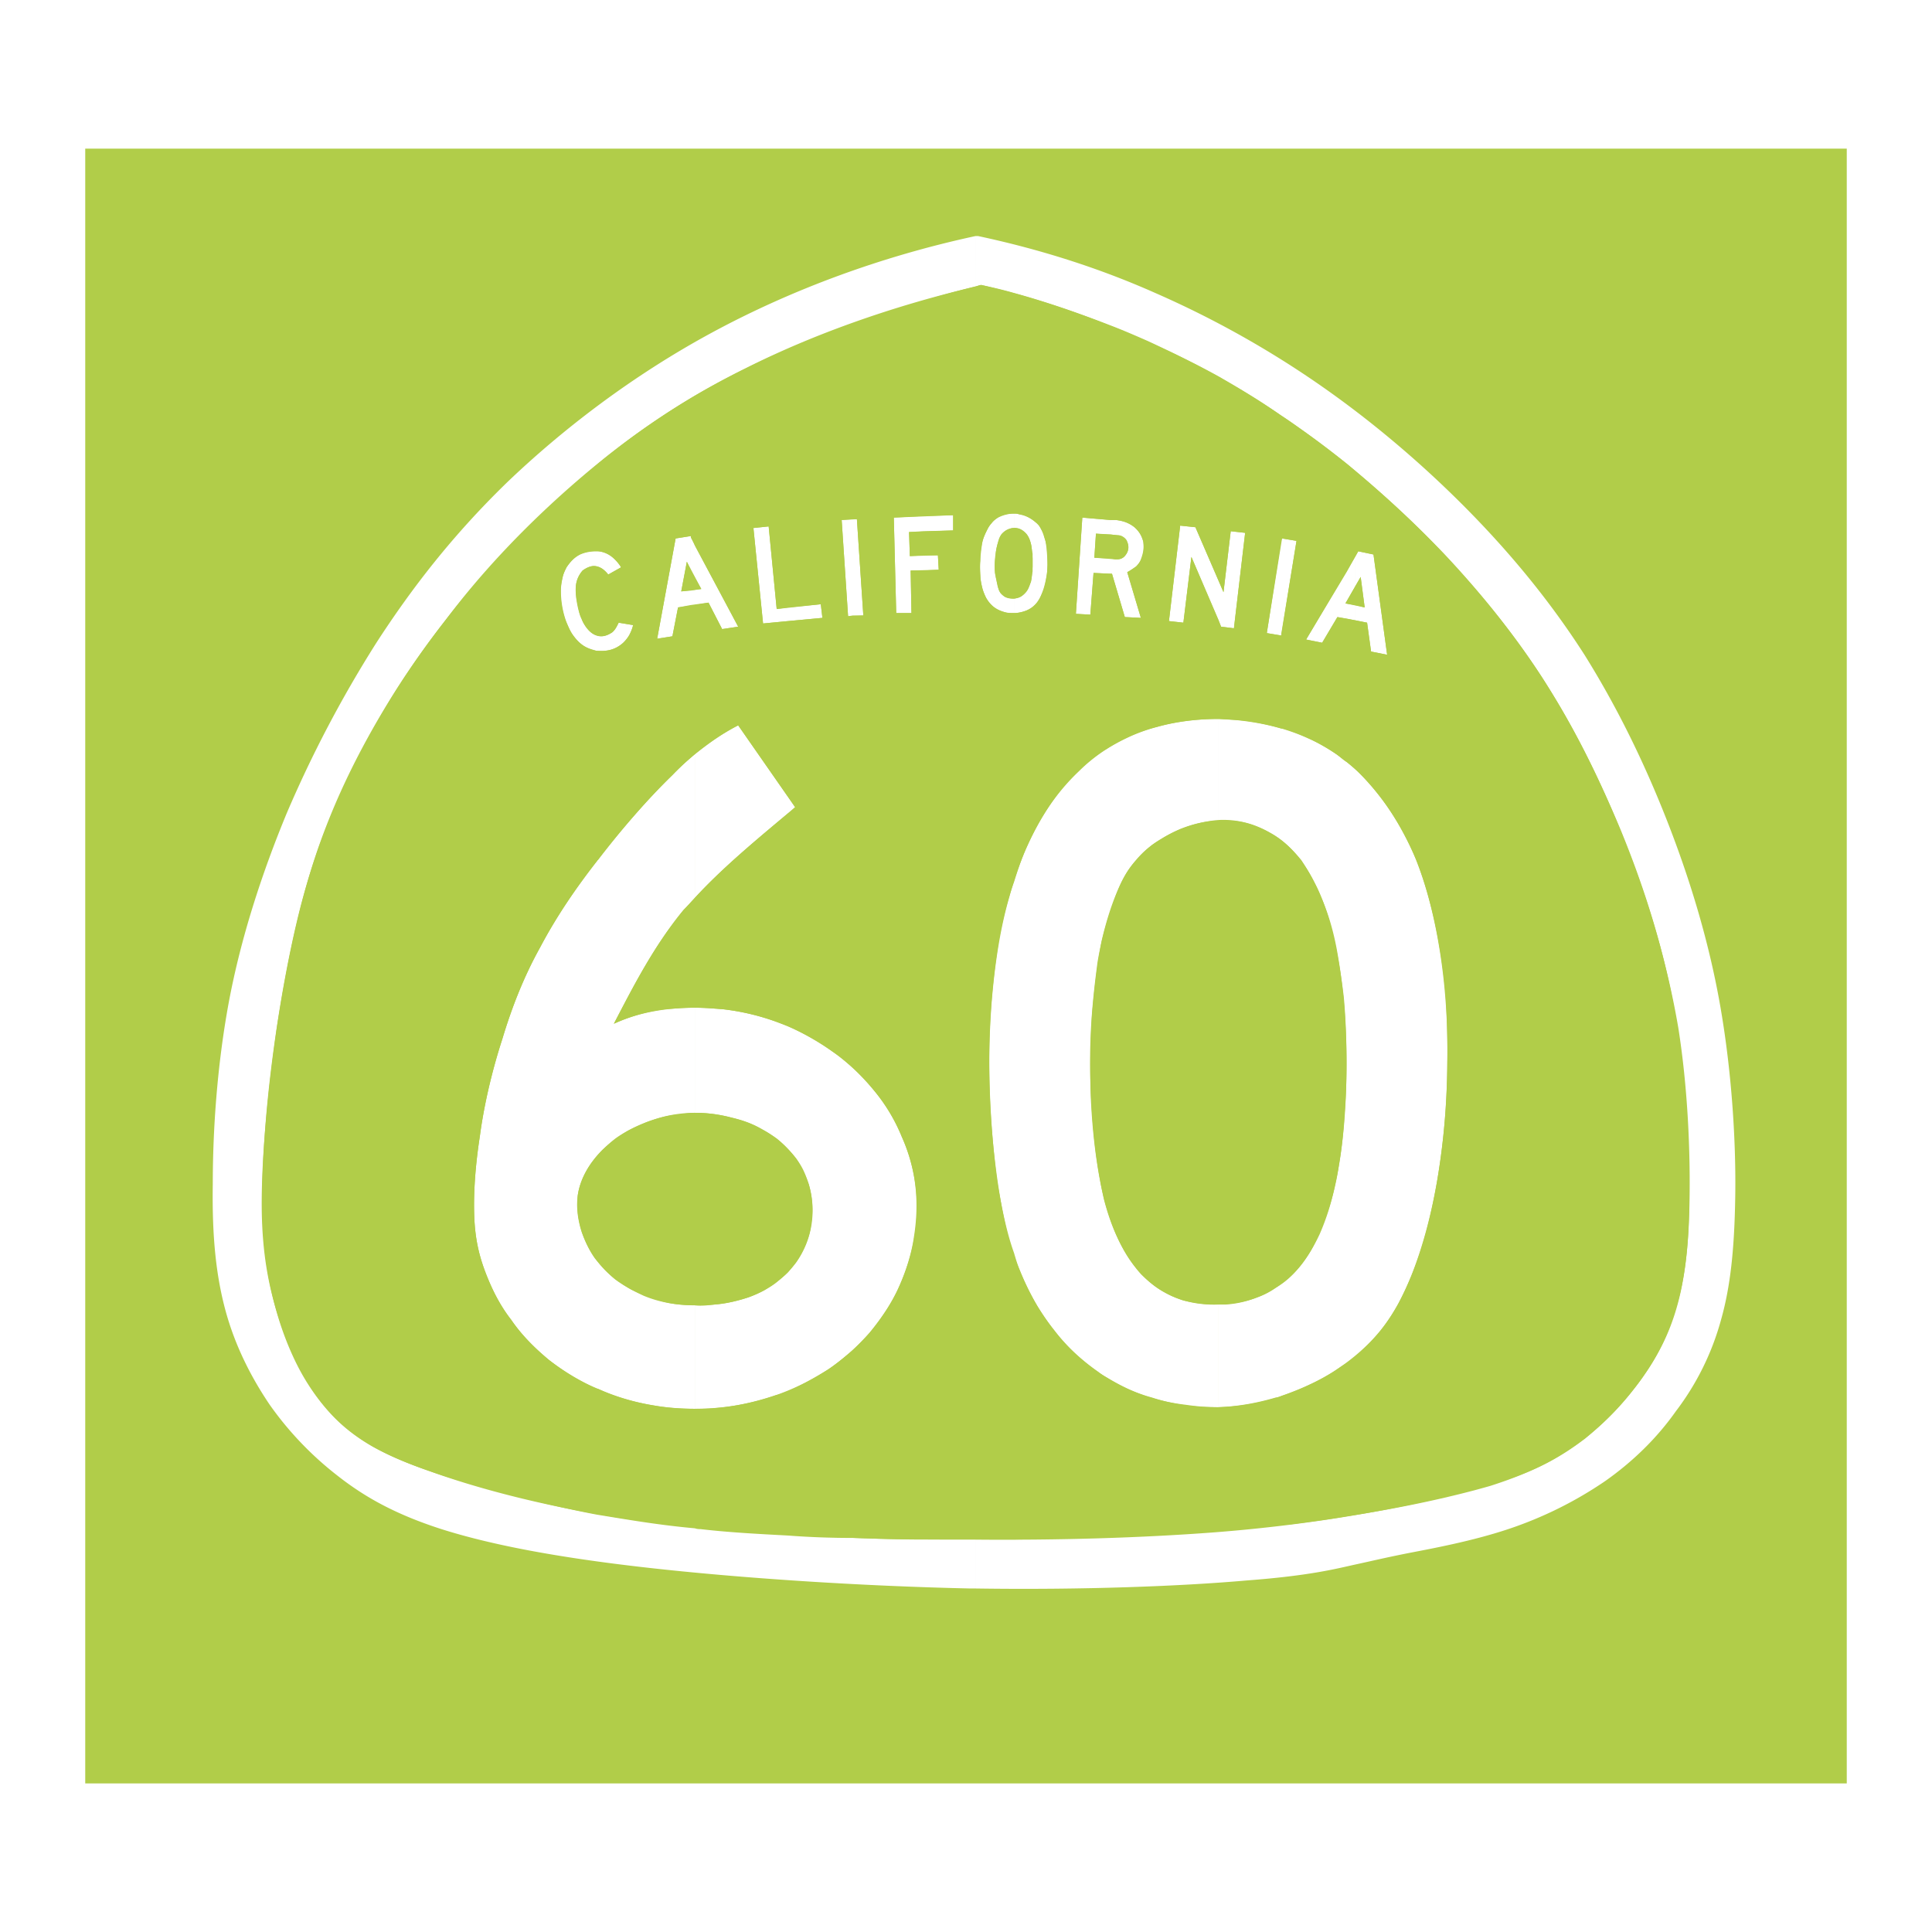 <svg xmlns="http://www.w3.org/2000/svg" width="2500" height="2500" viewBox="0 0 192.756 192.756"><g fill-rule="evenodd" clip-rule="evenodd"><path fill="#fff" d="M0 0h192.756v192.756H0V0z"/><path fill="#b1cd49" d="M8.504 177.93h175.748V14.827H8.504V177.93z"/><path d="M97.338 23.55h.24c6.002 1.28 11.926 3.121 17.688 5.683a96.946 96.946 0 0 1 16.566 9.283c5.281 3.682 10.324 8.003 14.725 12.485 4.402 4.482 8.244 9.204 11.525 14.326 3.201 5.122 5.922 10.644 8.244 16.566 2.32 5.922 4.24 12.245 5.361 18.808 1.121 6.562 1.52 13.365 1.439 18.646-.08 5.282-.479 9.044-1.439 12.405a26.595 26.595 0 0 1-4.482 9.043c-1.92 2.722-4.32 5.042-7.043 6.963a39.035 39.035 0 0 1-9.684 4.802c-3.602 1.201-7.521 1.921-10.004 2.401-2.4.48-3.361.72-5.201 1.12-1.842.4-4.482 1.121-10.885 1.601-6.322.561-16.246.961-27.051.801v-4.882c8.084.08 16.486-.16 23.85-.721 10.324-.8 18.408-2.4 23.93-3.762 5.521-1.36 8.482-2.561 11.045-4.241a26.096 26.096 0 0 0 6.723-6.163 22.282 22.282 0 0 0 4.24-7.922c.961-2.962 1.361-6.243 1.441-11.045s-.16-11.124-1.121-17.206c-1.041-6.083-2.721-11.846-4.881-17.447-2.162-5.602-4.643-10.964-7.764-16.006-3.041-4.962-6.723-9.604-10.805-13.925-4.162-4.322-8.723-8.403-13.605-11.925-4.881-3.521-10.004-6.562-15.445-8.963-5.441-2.481-11.125-4.482-17.047-5.843-.16 0-.32.08-.561.16V23.55h.001zM50.6 48.119c5.522-5.282 12.485-10.644 20.488-14.966 8.003-4.321 16.966-7.603 26.25-9.604v5.042c-8.243 1.921-16.326 4.802-22.968 8.163-6.803 3.361-12.165 7.203-17.047 11.444-4.882 4.242-9.283 8.884-12.885 13.686-3.682 4.722-6.723 9.604-9.124 14.485-2.401 4.802-4.322 9.684-5.762 15.847-1.441 6.162-2.561 13.685-3.041 19.688-.48 6.002-.48 10.484.08 14.245.56 3.842 1.601 7.043 2.881 9.685 1.28 2.641 2.881 4.722 4.802 6.401 1.921 1.682 4.241 3.041 8.644 4.562 4.401 1.601 10.884 3.361 18.407 4.562 7.442 1.2 15.846 1.841 26.33 2.161 3.121.08 6.402.08 9.683.08v4.882h-.56c-11.044-.24-23.049-1.041-32.252-2.081-9.204-1.041-15.687-2.321-20.488-3.842-4.722-1.521-7.763-3.281-10.404-5.361a33.093 33.093 0 0 1-6.723-7.043c-1.841-2.721-3.441-5.843-4.402-9.363-.96-3.521-1.36-7.443-1.28-12.646 0-5.202.4-11.685 1.601-18.167 1.2-6.402 3.281-12.805 5.762-18.807a119.192 119.192 0 0 1 8.963-17.047c3.522-5.441 7.603-10.724 13.045-16.006z" fill="#fff"/><path d="M79.331 80.532c-3.521 2.961-7.123 5.922-10.003 9.044V75.25a23.9 23.9 0 0 1 4.321-2.882l5.682 8.164zM69.328 100.54c.96 0 1.921.08 2.881.16 2.001.24 3.922.72 5.763 1.44 1.84.72 3.601 1.681 5.122 2.801 1.601 1.12 2.961 2.481 4.162 3.922a17.63 17.63 0 0 1 2.721 4.562c1.441 3.201 1.761 6.562 1.201 10.004-.24 1.681-.8 3.441-1.521 5.042s-1.761 3.121-2.881 4.481a22.865 22.865 0 0 1-4.161 3.682 24.193 24.193 0 0 1-5.202 2.561c-2.481.881-5.282 1.361-8.083 1.361v-10.324c.64.08 1.28 0 2-.08 1.201-.08 2.321-.4 3.361-.721 1.041-.4 2-.88 2.721-1.44.8-.64 1.44-1.28 2.001-2.001 1.601-2.24 2.081-5.122 1.28-7.843-.32-.88-.72-1.681-1.2-2.48-.561-.721-1.201-1.44-2.001-2.081-.801-.561-1.681-1.12-2.721-1.521-1.68-.641-3.521-1.04-5.442-1.04V100.54h-.001zm0-10.964c-.4.4-.721.8-1.121 1.2-2.961 3.601-4.962 7.523-6.963 11.365 2.401-1.121 5.202-1.601 8.083-1.601v10.484c-.48 0-1.041.079-1.521.159-1.201.08-2.321.4-3.361.801-1.121.48-2.161.96-3.042 1.601-1.76 1.36-2.881 2.881-3.441 4.401-.561 1.521-.48 3.201.08 4.962.321.881.72 1.761 1.281 2.562.56.72 1.28 1.521 2.081 2.161.88.64 1.761 1.12 2.801 1.6 1.521.641 3.281.961 5.122.961v10.324c-1.361 0-2.721-.08-4.002-.32-2-.32-3.921-.881-5.682-1.681-1.841-.721-3.441-1.761-4.882-2.882-1.441-1.2-2.722-2.48-3.762-4.001-1.121-1.44-1.921-3.041-2.562-4.722-.64-1.681-1.04-3.361-1.12-5.603s.08-4.882.561-8.003c.4-3.041 1.2-6.482 2.24-9.684.961-3.201 2.161-6.242 3.762-9.124 1.521-2.881 3.441-5.762 5.763-8.724 2.32-3.041 5.042-6.162 7.442-8.483.721-.8 1.521-1.441 2.241-2.081v14.328h.002zM121.588 71.729c.961.08 2 .08 3.041.24 2.08.32 4.082.88 5.842 1.681 1.842.8 3.441 1.921 4.963 3.281a26.496 26.496 0 0 1 4.002 5.122c1.199 2 2.24 4.401 3.041 7.282.799 2.882 1.439 6.243 1.76 10.084.24 3.842.24 8.163-.08 12.165s-.961 7.763-1.76 10.884c-.801 3.121-1.842 5.603-2.881 7.604-1.121 2.001-2.322 3.441-3.762 4.722a21.047 21.047 0 0 1-5.123 3.361c-2.801 1.36-5.922 2.161-9.043 2.241v-10.244h.721a9.88 9.88 0 0 0 3.121-.721c.959-.32 1.84-.88 2.641-1.521.801-.64 1.602-1.44 2.24-2.4.721-1.041 1.281-2.241 1.842-3.762a24.46 24.46 0 0 0 1.439-5.603c.4-2.24.641-4.962.721-7.923.08-2.881 0-6.082-.24-8.724-.32-2.721-.721-4.881-1.199-6.723-.48-1.921-1.041-3.441-1.682-4.642-.641-1.28-1.359-2.321-2.08-3.121a9.076 9.076 0 0 0-2.402-1.921 9.06 9.06 0 0 0-5.121-1.28V71.729h-.001zm-3.281 68.426a19.69 19.69 0 0 1-5.842-1.601c-1.842-.881-3.441-1.921-4.963-3.282-1.52-1.359-2.801-3.04-4.002-4.961-1.119-1.921-2.16-4.162-2.961-7.123-.721-2.961-1.279-6.643-1.6-10.724a81.303 81.303 0 0 1 0-12.485c.32-3.922.879-7.443 1.76-10.484.801-2.961 1.842-5.442 2.961-7.442 1.201-2.081 2.562-3.762 4.002-5.122 1.441-1.44 3.041-2.481 4.723-3.281 2.641-1.281 5.922-1.921 9.203-1.921v10.084c-1.201.08-2.48.4-3.762.88-.961.4-2 .961-2.881 1.601a12.396 12.396 0 0 0-2.24 2.321c-.641.88-1.201 2.081-1.682 3.602a32.607 32.607 0 0 0-1.52 5.762c-.32 2.401-.641 5.202-.721 8.244-.08 2.961.08 6.082.32 8.723.24 2.642.639 4.882 1.039 6.723.48 1.841 1.041 3.281 1.682 4.482.641 1.2 1.279 2.16 2 2.961.801.8 1.521 1.36 2.402 1.841 1.52.88 3.439 1.28 5.361 1.2v10.244a21.957 21.957 0 0 1-3.279-.242zM63.165 62.365c-.08.4-.24.72-.4 1.041-.96 1.44-2.081 1.601-3.281 1.521-.801-.16-1.601-.48-2.401-1.681-.72-1.2-1.12-2.721-1.12-4.321 0-.48.08-.881.16-1.281.08-.399.24-.72.4-1.04.96-1.44 2-1.681 3.201-1.601.56.08 1.121.32 1.601.8.24.24.48.48.64.8l-1.28.72c-.72-.96-1.601-1.121-2.561-.4-.961 1.12-.721 2.32-.4 3.841.08.401.16.721.32.961.081.32.24.561.4.8.88 1.121 1.681 1.201 2.641.56.32-.24.48-.641.64-.96l1.44.24zM68.927 53.642l4.722 8.883-1.601.24-1.36-2.641-1.761.24v-1.44l1.041-.16-1.041-1.841v-3.281zm-3.361 10.084l1.841-10.004 1.521-.24V56.923l-.4-.881-.561 2.961.96-.08v1.44l-1.28.24-.561 2.881-1.52.242zM75.169 52.681l1.521-.16.801 8.243 4.401-.48.16 1.361-5.922.56-.961-9.524zM83.973 51.881l1.521-.08.64 9.603-1.521.08-.64-9.603zM89.175 51.641l5.923-.24v1.52l-4.402.161.08 2.4 2.801-.08.08 1.441-2.801.08.08 4.242h-1.521l-.24-9.524zM101.18 51.241c.16 0 .32 0 .48.08.561.081 1.121.32 1.68.801.24.16.4.399.561.72.16.32.24.64.4 1.121.16.8.24 2.08.16 3.281-.08.56-.16 1.04-.32 1.521-.16.4-.32.8-.48 1.04-.398.641-.799.88-1.279 1.12-.4.16-.801.241-1.201.241v-1.441c.48-.08.801-.16 1.201-.72.561-.8.561-1.441.641-2.481v-1.28c-.08-.32-.08-.64-.16-.961-.16-.56-.24-.88-.881-1.36a1.54 1.54 0 0 0-.801-.241v-1.441h-.001zm-.641 9.924c-.561-.161-1.119-.32-1.6-.8-.24-.24-.4-.48-.561-.72-.16-.321-.32-.72-.4-1.121-.24-.881-.24-2.161-.16-3.361.08-.56.16-1.121.32-1.521.16-.4.32-.72.48-1.041.801-1.2 1.6-1.36 2.561-1.36v1.44c-.4 0-.881.161-1.279.641-.082.16-.16.32-.24.561-.32.8-.48 2.08-.4 3.281.08.399.16.8.24 1.04.16.641.08.88.799 1.36.24.081.561.16.881.16v1.441h-.641zM110.863 51.881h.48c.641.08 1.201.24 1.842.72 1.039.961 1.119 1.921.639 3.202-.08.24-.24.48-.48.72-.24.16-.559.4-.879.561l1.359 4.562-1.6-.08-1.281-4.321h-.08v-1.521l.4.081c.32 0 .721.08 1.121-.56.24-.4.32-.961-.16-1.521-.24-.24-.48-.32-.801-.32l-.561-.08v-1.443h.001zm-2.881-.24l2.881.24v1.44l-1.52-.08-.16 2.401 1.68.079v1.521l-1.76-.08-.32 4.162-1.441-.081.64-9.602zM117.746 52.441l1.522.16 2.8 6.482.721-6.082 1.44.16-1.12 9.524-1.281-.16-2.961-6.963-.801 6.563-1.441-.16 1.121-9.524zM127.91 53.722l1.442.24-1.522 9.443-1.441-.24 1.521-9.443zM135.193 55.562l.32-.561 1.52.32 1.361 10.004-1.602-.32-.398-2.881-1.201-.24v-1.521l.961.24-.4-3.042-.561.961v-2.96zm-4.882 8.244l4.883-8.243v2.961l-.961 1.681.961.16v1.521l-1.762-.32-1.52 2.561-1.601-.321z" fill="#fff"/><path d="M134.393 46.278c2.961 2.481 5.922 5.123 8.564 7.843 4.08 4.242 7.762 8.643 10.883 13.445 3.041 4.722 5.604 9.844 7.844 15.206 2.24 5.442 4.082 11.205 5.201 17.047 1.121 5.842 1.521 11.845 1.602 16.807.16 4.962-.08 8.884-.801 12.245-.721 3.28-1.92 5.842-3.602 8.243-1.6 2.4-3.682 4.562-5.922 6.402-2.32 1.76-4.723 3.201-9.443 4.722-3.602 1.04-8.564 2.161-14.326 3.041v-15.286c1.201-.88 2.24-1.92 3.201-3.041 1.281-1.601 2.32-3.441 3.281-5.842.961-2.481 1.842-5.522 2.48-9.124a71.25 71.25 0 0 0 1.041-12.005c.08-4.081-.24-8.083-.801-11.444-.561-3.441-1.359-6.322-2.32-8.803-1.041-2.401-2.24-4.482-3.521-6.163-1.041-1.36-2.16-2.561-3.361-3.521V61.725l2.002.4.398 2.881 1.602.32-1.361-10.004-1.52-.32-1.121 2.001V46.278zm-6.563-4.801c.641.4 1.201.801 1.762 1.201a94.396 94.396 0 0 1 4.801 3.601v10.725l-4.082 6.803 1.602.319 1.52-2.561.961.16V76.05c-.4-.24-.721-.56-1.041-.8-1.68-1.121-3.441-2.001-5.361-2.562h-.16v-9.443l1.521-9.283-1.441-.24-.08.16V41.477h-.002zm6.563 109.802c-1.84.32-3.682.561-5.602.801-.32 0-.641 0-.961.079v-12.885c1.842-.64 3.682-1.44 5.203-2.4.479-.32.879-.641 1.359-.881v15.286h.001zM121.588 37.555c2.08 1.201 4.242 2.481 6.242 3.921v12.405l-1.441 9.283 1.441.24v-.16 9.443c-1.92-.56-4.082-.88-6.242-.96v-9.844l.24.64 1.281.16 1.119-9.523-1.439-.16-.721 6.082-.48-1.12V37.555zm6.242 114.604c-2 .24-4.082.4-6.242.561v-12.324c1.92-.08 3.762-.4 5.682-.961.16 0 .4-.08.561-.16v12.884h-.001zM110.703 32.434c1.281.48 2.561 1.04 3.842 1.601 2.4 1.12 4.723 2.241 7.043 3.521v20.408l-2.32-5.363-1.521-.16-1.121 9.524 1.441.16.801-6.562 2.721 6.322v9.844c-2.16 0-4.242.24-6.162.8-1.682.401-3.281 1.121-4.723 2.001V57.243h.24l1.281 4.321 1.6.08-1.359-4.562c.32-.16.639-.4.879-.561.801-.801.801-1.601.721-2.481-.16-.479-.32-.959-.879-1.44-.561-.479-1.201-.64-1.842-.72h-.641V32.434h-.001zm10.885 120.286c-3.441.24-7.123.48-10.885.641v-15.766c1.361.8 2.721 1.439 4.242 1.84 1.92.641 4.082.961 6.162.961h.48v12.324h.001zM101.18 29.232c3.201.88 6.402 2 9.523 3.201V51.88l-2.721-.24-.641 9.604 1.441.081.32-4.162 1.6.08v17.286c-.16.081-.32.24-.561.32-1.6 1.12-3.041 2.401-4.4 4.082-1.281 1.681-2.48 3.681-3.521 6.082-.4.96-.721 1.921-1.041 2.961v-26.81c.48 0 1.041-.161 1.602-.401.24-.159.48-.399.639-.56.16-.24.32-.48.48-.881.32-.72.561-1.84.641-2.961 0-.56-.08-1.2-.08-1.681-.08-.56-.24-.96-.32-1.36-.16-.32-.32-.641-.48-.88-.719-.8-1.6-1.2-2.48-1.2V29.232h-.001zm9.523 124.128c-3.121.08-6.242.16-9.523.24v-28.571c.16.56.32 1.12.561 1.681.961 2.4 2.08 4.322 3.441 6.002 1.281 1.682 2.801 3.041 4.402 4.162.398.32.719.48 1.119.721v15.765zM92.136 30.032c1.921-.64 3.841-1.12 5.762-1.601 1.121.24 2.16.48 3.281.801V51.24c-.561 0-1.121.16-1.6.4-.24.16-.48.32-.641.561-.24.24-.4.56-.561.88-.16.32-.32.72-.4 1.2-.08.561-.16 1.121-.16 1.681-.08.641 0 1.281 0 1.761.08.561.16.961.32 1.36.16.401.32.721.48.961.641.8 1.52 1.121 2.4 1.121h.16v26.81c-.641 1.761-1.121 3.682-1.52 5.842-.561 3.522-.961 7.523-.961 11.765 0 4.241.32 8.723.801 12.324.479 2.802.959 5.122 1.68 7.123V153.6h-9.044V56.923l1.521-.08-.08-1.44h-1.44v-2.401l2.961-.08v-1.521l-2.961.08V30.032h.002zm-7.043 2.241c2.241-.801 4.642-1.601 7.043-2.241V51.48l-2.961.16.24 9.524h1.521l-.08-4.242h1.28V153.6c-2.401 0-4.722-.08-7.043-.16v-18.728c.561-.56 1.121-1.12 1.681-1.761 1.121-1.36 2.161-2.881 2.881-4.481 2.161-4.722 2.561-10.004.32-15.046a17.646 17.646 0 0 0-2.721-4.562 19.404 19.404 0 0 0-2.161-2.321V61.404h1.041l-.641-9.604h-.4V32.273zm7.043 20.728l-1.44.081.08 2.401 1.36-.08v-2.402zM78.611 34.834a84.876 84.876 0 0 1 6.482-2.561V51.8l-1.12.08.64 9.604.48-.08v45.138c-.64-.561-1.28-1.12-2-1.601a27.183 27.183 0 0 0-4.482-2.561V81.172c.24-.161.48-.401.72-.641l-.72-1.04V61.965l3.441-.32-.16-1.36-3.281.32V34.834zm6.482 118.606c-2.241 0-4.401-.08-6.482-.24v-14.405c1.44-.641 2.722-1.36 4.002-2.161.88-.561 1.681-1.28 2.48-1.921v18.727zM69.328 39.476c2.321-1.36 4.802-2.641 7.603-3.921l1.681-.721v25.771l-1.12.159-.801-8.243-1.521.16.961 9.524 2.48-.24v17.527l-4.962-7.124c-1.44.721-2.801 1.681-4.321 2.882V60.364l1.36-.24 1.36 2.641 1.601-.24-4.321-8.083V39.476zM78.611 153.2c-3.041-.16-6.002-.32-8.723-.641-.16 0-.32 0-.56-.08v-11.924c.72 0 1.44 0 2.161-.08 2-.16 4.001-.641 5.922-1.281.4-.08.8-.24 1.2-.399V153.2zm0-72.028v21.208c-.239-.08-.4-.16-.64-.24a23.365 23.365 0 0 0-5.763-1.44c-.96-.08-1.921-.16-2.881-.16V89.576c2.721-2.962 6.003-5.683 9.284-8.404zM61.645 44.678a75.785 75.785 0 0 1 7.683-5.202v14.965l-.4-.96-1.521.24-1.841 10.004 1.521-.24.561-2.881 1.681-.24V75.25c-.721.56-1.44 1.28-2.241 2.081-2.4 2.321-5.122 5.442-7.442 8.483-.08 0-.08 0-.08.08V64.926c.8.08 1.68 0 2.641-.801.48-.479.801-1.12.96-1.76l-1.441-.24c-.16.319-.32.64-.64.96-.48.32-.96.48-1.521.32v-6.883c.32.08.72.32 1.12.8l1.28-.72c-.72-1.12-1.521-1.601-2.4-1.601v-8.643c.639-.56 1.359-1.12 2.08-1.68zm7.683 107.801c-3.602-.32-6.803-.88-9.764-1.36v-12.564h.08c2.961 1.36 6.322 2.001 9.684 2.001v11.923zm0-62.903v10.964c-1.041 0-2.001.08-3.042.16-1.84.24-3.441.72-5.042 1.44 2.001-3.842 4.001-7.764 6.963-11.365.4-.399.8-.799 1.121-1.199zm-9.764 61.543c-4.242-.8-7.764-1.761-10.805-2.561-5.282-1.44-8.883-2.722-11.604-4.242-2.641-1.521-4.322-3.201-5.762-5.282-1.441-2.16-2.641-4.641-3.602-7.603-.96-2.961-1.681-6.402-1.681-11.364s.64-11.444 1.521-17.607c.96-6.161 2.161-12.084 4.001-17.526 1.84-5.362 4.242-10.164 7.123-14.886 2.881-4.722 6.323-9.204 10.164-13.525a106.533 106.533 0 0 1 10.645-10.164v8.643c-.561 0-1.121.08-1.681.32-.48.24-.881.56-1.361 1.28-.16.32-.32.641-.4 1.04-.32 1.201-.24 2.722.32 4.322.24.479.399.96.64 1.28.881 1.281 1.601 1.441 2.401 1.681h.08v20.968c-2.321 2.962-4.162 5.763-5.683 8.644-1.601 2.882-2.801 5.923-3.762 9.124-1.04 3.201-1.84 6.643-2.24 9.684-.48 3.121-.641 5.762-.561 8.003s.48 3.922 1.12 5.603c.641 1.681 1.441 3.281 2.562 4.722 1.04 1.521 2.321 2.801 3.762 4.001a23.862 23.862 0 0 0 4.802 2.882v12.563h.001zm0-94.597c-.48-.16-.96.08-1.44.4-.801.96-.721 1.841-.641 2.721.16 1.12.4 2.081.96 2.881.32.48.72.8 1.121.88v-6.882z" fill="#b1cd49"/><path d="M69.647 130.231c-1.28 0-2.481-.08-3.601-.4a18.149 18.149 0 0 1-3.122-1.2c-.96-.561-1.84-1.2-2.561-1.921-2.081-2.161-2.961-4.882-2.721-7.443.24-1.52.96-3.041 2.481-4.562.72-.64 1.6-1.36 2.561-1.921 1.04-.56 2.081-.96 3.201-1.28 1.12-.32 2.321-.479 3.521-.479 1.12 0 2.4.159 3.521.479 1.2.24 2.24.641 3.121 1.2.96.48 1.761 1.121 2.401 1.761.72.721 1.28 1.44 1.681 2.241.8 1.681 1.12 3.521.8 5.361-.08.961-.4 1.842-.8 2.642-.4.801-.88 1.521-1.521 2.241-.64.64-1.44 1.2-2.32 1.761-1.839 1.04-4.321 1.52-6.642 1.52zM121.268 130.151c-1.121 0-2.16-.16-3.201-.4-.961-.32-1.84-.721-2.641-1.28-.801-.561-1.521-1.28-2.24-2.161-.721-.88-1.361-2-1.922-3.361a25.635 25.635 0 0 1-1.521-5.201c-.398-2.081-.719-4.643-.879-7.523s-.08-6.082.08-8.884c.24-2.881.561-5.362.959-7.442.48-2.081 1.041-3.762 1.602-5.042.561-1.281 1.121-2.241 1.84-3.042.721-.88 1.521-1.521 2.482-2.08 1.84-1.201 4.08-1.921 6.162-1.841 1.039-.08 2 .08 2.961.4.881.319 1.76.72 2.561 1.28.801.56 1.602 1.36 2.322 2.24.639.961 1.359 2.161 1.92 3.602.641 1.361 1.201 3.121 1.6 5.203.4 2.161.721 4.641.881 7.523.16 2.881.16 6.082-.08 8.884-.16 2.801-.48 5.201-.961 7.202a23.419 23.419 0 0 1-1.52 4.882c-.641 1.36-1.281 2.401-2 3.281-.721.881-1.521 1.601-2.402 2.081-1.681 1.199-3.843 1.679-6.003 1.679zM69.968 58.764l-2.001.239.56-2.961 1.441 2.722zM101.02 59.724c-.4 0-.801-.08-1.201-.56-.238-.4-.318-.72-.398-1.281-.16-.64-.24-1.6-.08-2.4 0-.4.08-.801.16-1.121.16-.56.16-.96.879-1.44.561-.321 1.361-.48 2.082.4.48.72.48 1.441.561 2.4v1.281c-.08.399-.08.72-.16 1.04-.24.561-.24.96-.961 1.441-.242.16-.562.24-.882.24zM109.184 55.643l.16-2.401c.799.08 1.52.08 2.24.16.32 0 .801.32.881.64.16.4.24.961-.32 1.521-.32.24-.641.24-.881.24l-2.08-.16zM136.154 60.604l-1.922-.4 1.522-2.642.4 3.042z" fill="#b1cd49"/></g></svg>